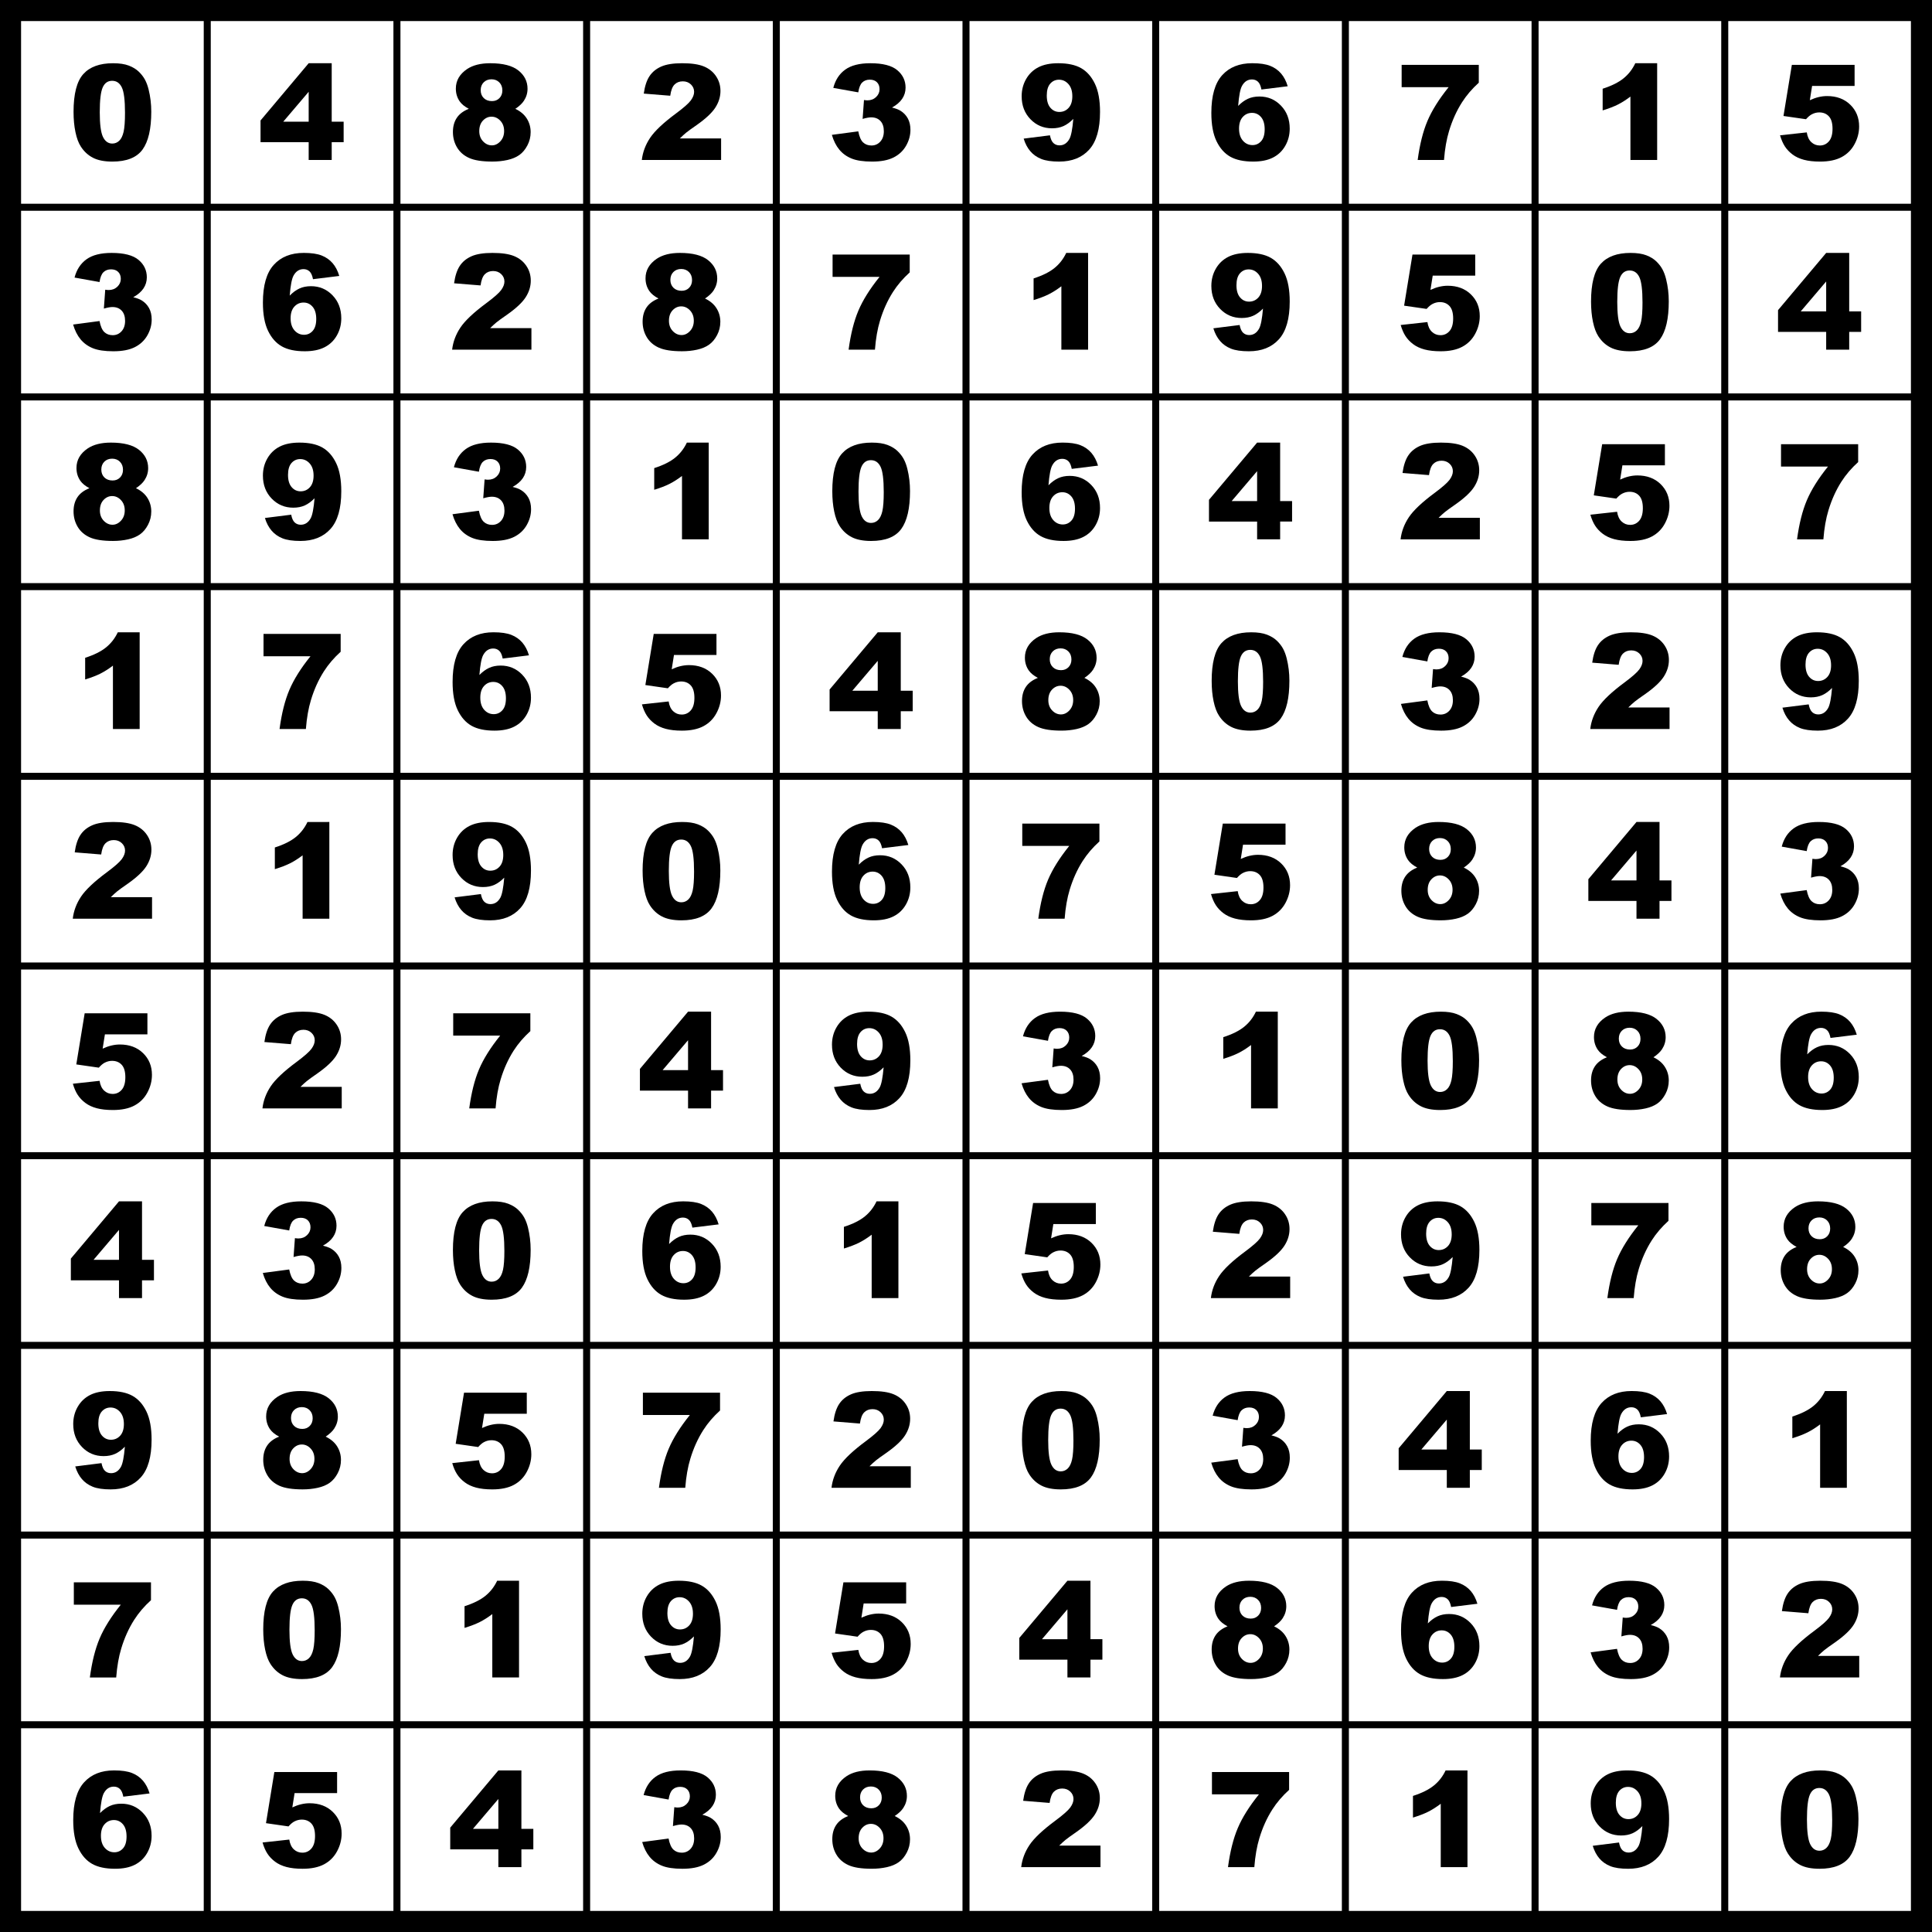 <?xml version="1.0" standalone="no"?>
<!DOCTYPE svg PUBLIC "-//W3C//DTD SVG 1.1//EN" "http://www.w3.org/Graphics/SVG/1.1/DTD/svg11.dtd">
<svg width="275" height="275" version="1.1" xmlns="http://www.w3.org/2000/svg" xmlns:xlink="http://www.w3.org/1999/xlink">
<defs>
<path id="0" fill="black" d="m10.468,15.945c0,-2.573 0.463,-4.374 1.39,-5.402 0.927,-1.028 2.338,-1.542 4.234,-1.542 0.911,1.37e-5 1.659,0.112 2.244,0.337 0.585,0.225 1.062,0.517 1.431,0.877 0.369,0.36 0.66,0.739 0.873,1.136 0.212,0.397 0.383,0.86 0.513,1.39 0.252,1.01 0.379,2.062 0.379,3.158 -1.1e-5,2.456 -0.416,4.254 -1.247,5.393 -0.831,1.139 -2.263,1.708 -4.294,1.708 -1.139,0 -2.059,-0.182 -2.761,-0.545 -0.702,-0.363 -1.277,-0.896 -1.727,-1.598 -0.326,-0.499 -0.58,-1.181 -0.762,-2.046 -0.182,-0.865 -0.272,-1.821 -0.272,-2.867zm3.731,0.009c-4e-6,1.724 0.152,2.901 0.457,3.532 0.305,0.631 0.746,0.947 1.325,0.947 0.382,2e-6 0.713,-0.134 0.993,-0.402 0.28,-0.268 0.486,-0.691 0.619,-1.27 0.132,-0.579 0.199,-1.481 0.199,-2.706 -8e-6,-1.798 -0.152,-3.006 -0.457,-3.625 -0.305,-0.619 -0.762,-0.928 -1.371,-0.928 -0.622,1.2e-5 -1.071,0.316 -1.348,0.947 -0.277,0.631 -0.416,1.799 -0.416,3.505z" />
<path id="1" fill="black" d="m19.879,9 0,13.769 -3.805,0 0,-9.022c-0.616,0.468 -1.211,0.847 -1.787,1.136 -0.576,0.289 -1.297,0.566 -2.166,0.831l0,-3.084c1.281,-0.412 2.275,-0.908 2.983,-1.487 0.708,-0.579 1.262,-1.293 1.662,-2.142z" />
<path id="2" fill="black" d="m21.642,22.769 -11.285,0c0.129,-1.114 0.522,-2.162 1.177,-3.144 0.656,-0.982 1.885,-2.141 3.689,-3.477 1.102,-0.819 1.807,-1.441 2.115,-1.865 0.308,-0.425 0.462,-0.828 0.462,-1.21 -8e-6,-0.412 -0.152,-0.765 -0.457,-1.057 -0.305,-0.292 -0.688,-0.439 -1.15,-0.439 -0.48,1.1e-5 -0.873,0.151 -1.177,0.453 -0.305,0.302 -0.509,0.834 -0.614,1.598l-3.768,-0.305c0.148,-1.059 0.419,-1.885 0.813,-2.48 0.394,-0.594 0.95,-1.05 1.667,-1.367 0.717,-0.317 1.71,-0.476 2.978,-0.476 1.324,1.37e-5 2.353,0.151 3.089,0.453 0.736,0.302 1.314,0.765 1.736,1.39 0.422,0.625 0.633,1.325 0.633,2.101 -1.1e-5,0.825 -0.242,1.613 -0.725,2.364 -0.483,0.751 -1.362,1.576 -2.637,2.475 -0.757,0.523 -1.264,0.89 -1.519,1.099 -0.256,0.209 -0.556,0.483 -0.9,0.822l5.873,0z" />
<path id="3" fill="black" d="M14.167,13.146 10.611,12.509c0.296,-1.133 0.863,-2.001 1.704,-2.604 0.84,-0.603 2.03,-0.905 3.569,-0.905 1.767,1.37e-5 3.044,0.329 3.832,0.988 0.788,0.659 1.182,1.487 1.182,2.484 -1.1e-5,0.585 -0.16,1.114 -0.48,1.588 -0.32,0.474 -0.803,0.89 -1.45,1.247 0.523,0.129 0.923,0.28 1.201,0.453 0.449,0.277 0.799,0.642 1.048,1.094 0.249,0.453 0.374,0.993 0.374,1.621 -1.2e-5,0.788 -0.206,1.544 -0.619,2.267 -0.412,0.723 -1.007,1.281 -1.782,1.672 -0.776,0.391 -1.795,0.586 -3.057,0.586 -1.231,0 -2.203,-0.145 -2.914,-0.434 -0.711,-0.289 -1.296,-0.713 -1.755,-1.27 -0.459,-0.557 -0.811,-1.257 -1.057,-2.101l3.759,-0.499c0.148,0.757 0.377,1.282 0.688,1.575 0.311,0.292 0.706,0.439 1.187,0.439 0.505,2e-6 0.925,-0.185 1.261,-0.554 0.336,-0.369 0.503,-0.862 0.503,-1.478 -8e-6,-0.628 -0.162,-1.114 -0.485,-1.459 -0.323,-0.345 -0.762,-0.517 -1.316,-0.517 -0.296,6e-6 -0.702,0.074 -1.219,0.222l0.194,-2.687c0.209,0.031 0.372,0.046 0.489,0.046 0.493,8e-6 0.903,-0.157 1.233,-0.471 0.329,-0.314 0.494,-0.686 0.494,-1.117 -7e-6,-0.412 -0.123,-0.742 -0.369,-0.988 -0.246,-0.246 -0.585,-0.369 -1.016,-0.369 -0.443,1.2e-5 -0.803,0.134 -1.08,0.402 -0.277,0.268 -0.465,0.737 -0.563,1.408z" />
<path id="4" fill="black" d="m16.937,20.239 -6.852,0 0,-3.094 6.852,-8.145 3.278,0 0,8.321 1.699,0 0,2.918 -1.699,0 0,2.53 -3.278,0zm0,-2.918 0,-4.257 -3.62,4.257z" />
<path id="5" fill="black" d="m12.052,9.231 8.93,0 0,3.001 -6.049,0 -0.323,2.032c0.419,-0.197 0.833,-0.345 1.242,-0.443 0.409,-0.098 0.814,-0.148 1.214,-0.148 1.354,9e-6 2.453,0.409 3.297,1.228 0.843,0.819 1.265,1.85 1.265,3.094 -1.2e-5,0.874 -0.217,1.715 -0.651,2.521 -0.434,0.807 -1.05,1.422 -1.847,1.847 -0.797,0.425 -1.818,0.637 -3.061,0.637 -0.893,0 -1.658,-0.085 -2.295,-0.254C13.137,22.577 12.595,22.324 12.149,21.989 11.703,21.653 11.341,21.273 11.064,20.848 10.787,20.423 10.556,19.894 10.371,19.26l3.805,-0.416c0.092,0.61 0.308,1.073 0.646,1.39 0.339,0.317 0.742,0.476 1.21,0.476 0.523,2e-6 0.956,-0.199 1.297,-0.596 0.342,-0.397 0.513,-0.99 0.513,-1.778 -8e-6,-0.807 -0.172,-1.398 -0.517,-1.773 -0.345,-0.376 -0.803,-0.563 -1.376,-0.563 -0.363,7e-6 -0.714,0.089 -1.053,0.268 -0.252,0.129 -0.529,0.363 -0.831,0.702l-3.204,-0.462z" />
<path id="6" fill="black" d="m21.292,12.278 -3.74,0.462c-0.099,-0.523 -0.263,-0.893 -0.494,-1.108 -0.231,-0.215 -0.516,-0.323 -0.854,-0.323 -0.61,1.1e-5 -1.084,0.308 -1.422,0.923 -0.246,0.443 -0.428,1.391 -0.545,2.844 0.449,-0.456 0.911,-0.793 1.385,-1.011 0.474,-0.219 1.022,-0.328 1.644,-0.328 1.207,9e-6 2.227,0.431 3.061,1.293 0.834,0.862 1.251,1.955 1.251,3.278 -1.2e-5,0.893 -0.211,1.708 -0.633,2.447 -0.422,0.739 -1.007,1.297 -1.755,1.676 -0.748,0.379 -1.685,0.568 -2.812,0.568 -1.354,0 -2.441,-0.231 -3.26,-0.693 -0.819,-0.462 -1.473,-1.199 -1.962,-2.212 -0.489,-1.013 -0.734,-2.353 -0.734,-4.022 -10e-7,-2.444 0.514,-4.234 1.542,-5.37 1.028,-1.136 2.453,-1.704 4.276,-1.704 1.077,1.37e-5 1.929,0.125 2.553,0.374 0.625,0.249 1.144,0.614 1.556,1.094 0.412,0.48 0.726,1.084 0.942,1.81zm-6.926,6.03c-5e-6,0.733 0.185,1.307 0.554,1.722 0.369,0.416 0.822,0.623 1.358,0.623 0.493,2e-6 0.905,-0.188 1.237,-0.563 0.332,-0.376 0.499,-0.936 0.499,-1.681 -8e-6,-0.763 -0.172,-1.345 -0.517,-1.745 -0.345,-0.4 -0.773,-0.6 -1.284,-0.6 -0.523,6e-6 -0.962,0.194 -1.316,0.582 -0.354,0.388 -0.531,0.942 -0.531,1.662z" />
<path id="7" fill="black" d="m10.51,9.231 10.98,0 0,2.54c-0.954,0.862 -1.752,1.795 -2.392,2.798 -0.776,1.219 -1.388,2.577 -1.838,4.073 -0.357,1.164 -0.597,2.54 -0.72,4.128l-3.749,0c0.296,-2.21 0.76,-4.063 1.394,-5.559 0.634,-1.496 1.638,-3.097 3.011,-4.802l-6.686,0z" />
<path id="8" fill="black" d="m12.731,15.492c-0.591,-0.314 -1.022,-0.665 -1.293,-1.053 -0.369,-0.529 -0.554,-1.139 -0.554,-1.828 -1e-6,-1.133 0.533,-2.059 1.598,-2.78 0.831,-0.554 1.93,-0.831 3.297,-0.831 1.81,1.37e-5 3.148,0.345 4.013,1.034 0.865,0.69 1.297,1.558 1.297,2.604 -1.1e-5,0.61 -0.172,1.179 -0.517,1.708 -0.259,0.394 -0.665,0.776 -1.219,1.145 0.733,0.351 1.279,0.816 1.639,1.394 0.36,0.579 0.54,1.219 0.54,1.921 -1.2e-5,0.677 -0.155,1.31 -0.466,1.898 -0.311,0.588 -0.693,1.042 -1.145,1.362 -0.453,0.32 -1.016,0.556 -1.69,0.706 -0.674,0.151 -1.393,0.226 -2.156,0.226 -1.434,0 -2.53,-0.169 -3.288,-0.508 -0.757,-0.339 -1.333,-0.837 -1.727,-1.496 -0.394,-0.659 -0.591,-1.394 -0.591,-2.207 -10e-7,-0.794 0.185,-1.467 0.554,-2.018 0.369,-0.551 0.939,-0.977 1.708,-1.279zm1.69,-2.66c-5e-6,0.468 0.146,0.845 0.439,1.131 0.292,0.286 0.682,0.429 1.168,0.429 0.431,8e-6 0.785,-0.142 1.062,-0.425 0.277,-0.283 0.416,-0.65 0.416,-1.099 -8e-6,-0.468 -0.145,-0.848 -0.434,-1.141 -0.289,-0.292 -0.659,-0.439 -1.108,-0.439 -0.456,1.2e-5 -0.827,0.143 -1.113,0.429 -0.286,0.286 -0.429,0.657 -0.429,1.113zm-0.203,5.827c-5e-6,0.597 0.182,1.085 0.545,1.464 0.363,0.379 0.779,0.568 1.247,0.568 0.449,2e-6 0.853,-0.192 1.21,-0.577 0.357,-0.385 0.536,-0.873 0.536,-1.464 -8e-6,-0.597 -0.18,-1.087 -0.54,-1.468 -0.36,-0.382 -0.777,-0.573 -1.251,-0.573 -0.468,6e-6 -0.876,0.185 -1.224,0.554 -0.348,0.369 -0.522,0.868 -0.522,1.496z" />
<path id="9" fill="black" d="M10.708,19.731 14.449,19.26c0.099,0.523 0.265,0.893 0.499,1.108 0.234,0.215 0.52,0.323 0.859,0.323 0.603,2e-6 1.074,-0.305 1.413,-0.914 0.246,-0.449 0.431,-1.401 0.554,-2.854 -0.449,0.462 -0.911,0.8 -1.385,1.016 -0.474,0.215 -1.022,0.323 -1.644,0.323 -1.213,5e-6 -2.236,-0.431 -3.071,-1.293 -0.834,-0.862 -1.251,-1.952 -1.251,-3.269 -10e-7,-0.899 0.212,-1.718 0.637,-2.456 0.425,-0.739 1.01,-1.297 1.755,-1.676 0.745,-0.379 1.681,-0.568 2.807,-0.568 1.354,1.37e-5 2.441,0.232 3.26,0.697 0.819,0.465 1.473,1.204 1.962,2.216 0.489,1.013 0.734,2.35 0.734,4.013 -1.2e-5,2.444 -0.514,4.234 -1.542,5.37 -1.028,1.136 -2.453,1.704 -4.276,1.704 -1.077,0 -1.927,-0.125 -2.549,-0.374 -0.622,-0.249 -1.139,-0.614 -1.551,-1.094 -0.412,-0.48 -0.73,-1.08 -0.951,-1.801zm6.926,-6.04c-8e-6,-0.733 -0.185,-1.307 -0.554,-1.722 -0.369,-0.416 -0.819,-0.623 -1.348,-0.623 -0.499,1.2e-5 -0.913,0.188 -1.242,0.563 -0.329,0.376 -0.494,0.939 -0.494,1.69 -4e-6,0.757 0.171,1.336 0.513,1.736 0.342,0.4 0.768,0.6 1.279,0.6 0.529,7e-6 0.97,-0.194 1.321,-0.582 0.351,-0.388 0.526,-0.942 0.526,-1.662z" />
</defs>
<path fill="black" d="M0,0H275V275H0z" />
<g id="d"><g id="c"><g id="b"><path id="a" fill="white" d="M3,3h26v26H3z" /><use x="27" y="0" xlink:href="#a" /><use x="54" y="0" xlink:href="#a" /></g><use x="81" y="0" xlink:href="#b" /><use x="162" y="0" xlink:href="#b" /><use x="243" y="0" xlink:href="#a" /></g><use x="0" y="27" xlink:href="#c" /><use x="0" y="54" xlink:href="#c" /></g><use x="0" y="81" xlink:href="#d" /><use x="0" y="162" xlink:href="#d" /><use x="0" y="243" xlink:href="#c" />
<use x="0" y="0" xlink:href="#0" /><use x="216" y="27" xlink:href="#0" /><use x="108" y="54" xlink:href="#0" /><use x="162" y="81" xlink:href="#0" /><use x="81" y="108" xlink:href="#0" /><use x="189" y="135" xlink:href="#0" /><use x="54" y="162" xlink:href="#0" /><use x="135" y="189" xlink:href="#0" /><use x="27" y="216" xlink:href="#0" /><use x="243" y="243" xlink:href="#0" />
<use x="216" y="0" xlink:href="#1" /><use x="135" y="27" xlink:href="#1" /><use x="81" y="54" xlink:href="#1" /><use x="0" y="81" xlink:href="#1" /><use x="27" y="108" xlink:href="#1" /><use x="162" y="135" xlink:href="#1" /><use x="108" y="162" xlink:href="#1" /><use x="243" y="189" xlink:href="#1" /><use x="54" y="216" xlink:href="#1" /><use x="189" y="243" xlink:href="#1" />
<use x="81" y="0" xlink:href="#2" /><use x="54" y="27" xlink:href="#2" /><use x="189" y="54" xlink:href="#2" /><use x="216" y="81" xlink:href="#2" /><use x="0" y="108" xlink:href="#2" /><use x="27" y="135" xlink:href="#2" /><use x="162" y="162" xlink:href="#2" /><use x="108" y="189" xlink:href="#2" /><use x="243" y="216" xlink:href="#2" /><use x="135" y="243" xlink:href="#2" /><use x="108" y="0" xlink:href="#3" />
<use x="0" y="27" xlink:href="#3" /><use x="54" y="54" xlink:href="#3" /><use x="189" y="81" xlink:href="#3" /><use x="243" y="108" xlink:href="#3" /><use x="135" y="135" xlink:href="#3" /><use x="27" y="162" xlink:href="#3" /><use x="162" y="189" xlink:href="#3" /><use x="216" y="216" xlink:href="#3" /><use x="81" y="243" xlink:href="#3" />
<use x="27" y="0" xlink:href="#4" /><use x="243" y="27" xlink:href="#4" /><use x="162" y="54" xlink:href="#4" /><use x="108" y="81" xlink:href="#4" /><use x="216" y="108" xlink:href="#4" /><use x="81" y="135" xlink:href="#4" /><use x="0" y="162" xlink:href="#4" /><use x="189" y="189" xlink:href="#4" /><use x="135" y="216" xlink:href="#4" /><use x="54" y="243" xlink:href="#4" />
<use x="243" y="0" xlink:href="#5" /><use x="189" y="27" xlink:href="#5" /><use x="216" y="54" xlink:href="#5" /><use x="81" y="81" xlink:href="#5" /><use x="162" y="108" xlink:href="#5" /><use x="0" y="135" xlink:href="#5" /><use x="135" y="162" xlink:href="#5" /><use x="54" y="189" xlink:href="#5" /><use x="108" y="216" xlink:href="#5" /><use x="27" y="243" xlink:href="#5" />
<use x="162" y="0" xlink:href="#6" /><use x="27" y="27" xlink:href="#6" /><use x="135" y="54" xlink:href="#6" /><use x="54" y="81" xlink:href="#6" /><use x="108" y="108" xlink:href="#6" /><use x="243" y="135" xlink:href="#6" /><use x="81" y="162" xlink:href="#6" /><use x="216" y="189" xlink:href="#6" /><use x="189" y="216" xlink:href="#6" /><use x="0" y="243" xlink:href="#6" />
<use x="189" y="0" xlink:href="#7" /><use x="108" y="27" xlink:href="#7" /><use x="243" y="54" xlink:href="#7" /><use x="27" y="81" xlink:href="#7" /><use x="135" y="108" xlink:href="#7" /><use x="54" y="135" xlink:href="#7" /><use x="216" y="162" xlink:href="#7" /><use x="81" y="189" xlink:href="#7" /><use x="0" y="216" xlink:href="#7" /><use x="162" y="243" xlink:href="#7" />
<use x="54" y="0" xlink:href="#8" /><use x="81" y="27" xlink:href="#8" /><use x="0" y="54" xlink:href="#8" /><use x="135" y="81" xlink:href="#8" /><use x="189" y="108" xlink:href="#8" /><use x="216" y="135" xlink:href="#8" /><use x="243" y="162" xlink:href="#8" /><use x="27" y="189" xlink:href="#8" /><use x="162" y="216" xlink:href="#8" /><use x="108" y="243" xlink:href="#8" />
<use x="135" y="0" xlink:href="#9" /><use x="162" y="27" xlink:href="#9" /><use x="27" y="54" xlink:href="#9" /><use x="243" y="81" xlink:href="#9" /><use x="54" y="108" xlink:href="#9" /><use x="108" y="135" xlink:href="#9" /><use x="189" y="162" xlink:href="#9" /><use x="0" y="189" xlink:href="#9" /><use x="81" y="216" xlink:href="#9" /><use x="216" y="243" xlink:href="#9" />
</svg>